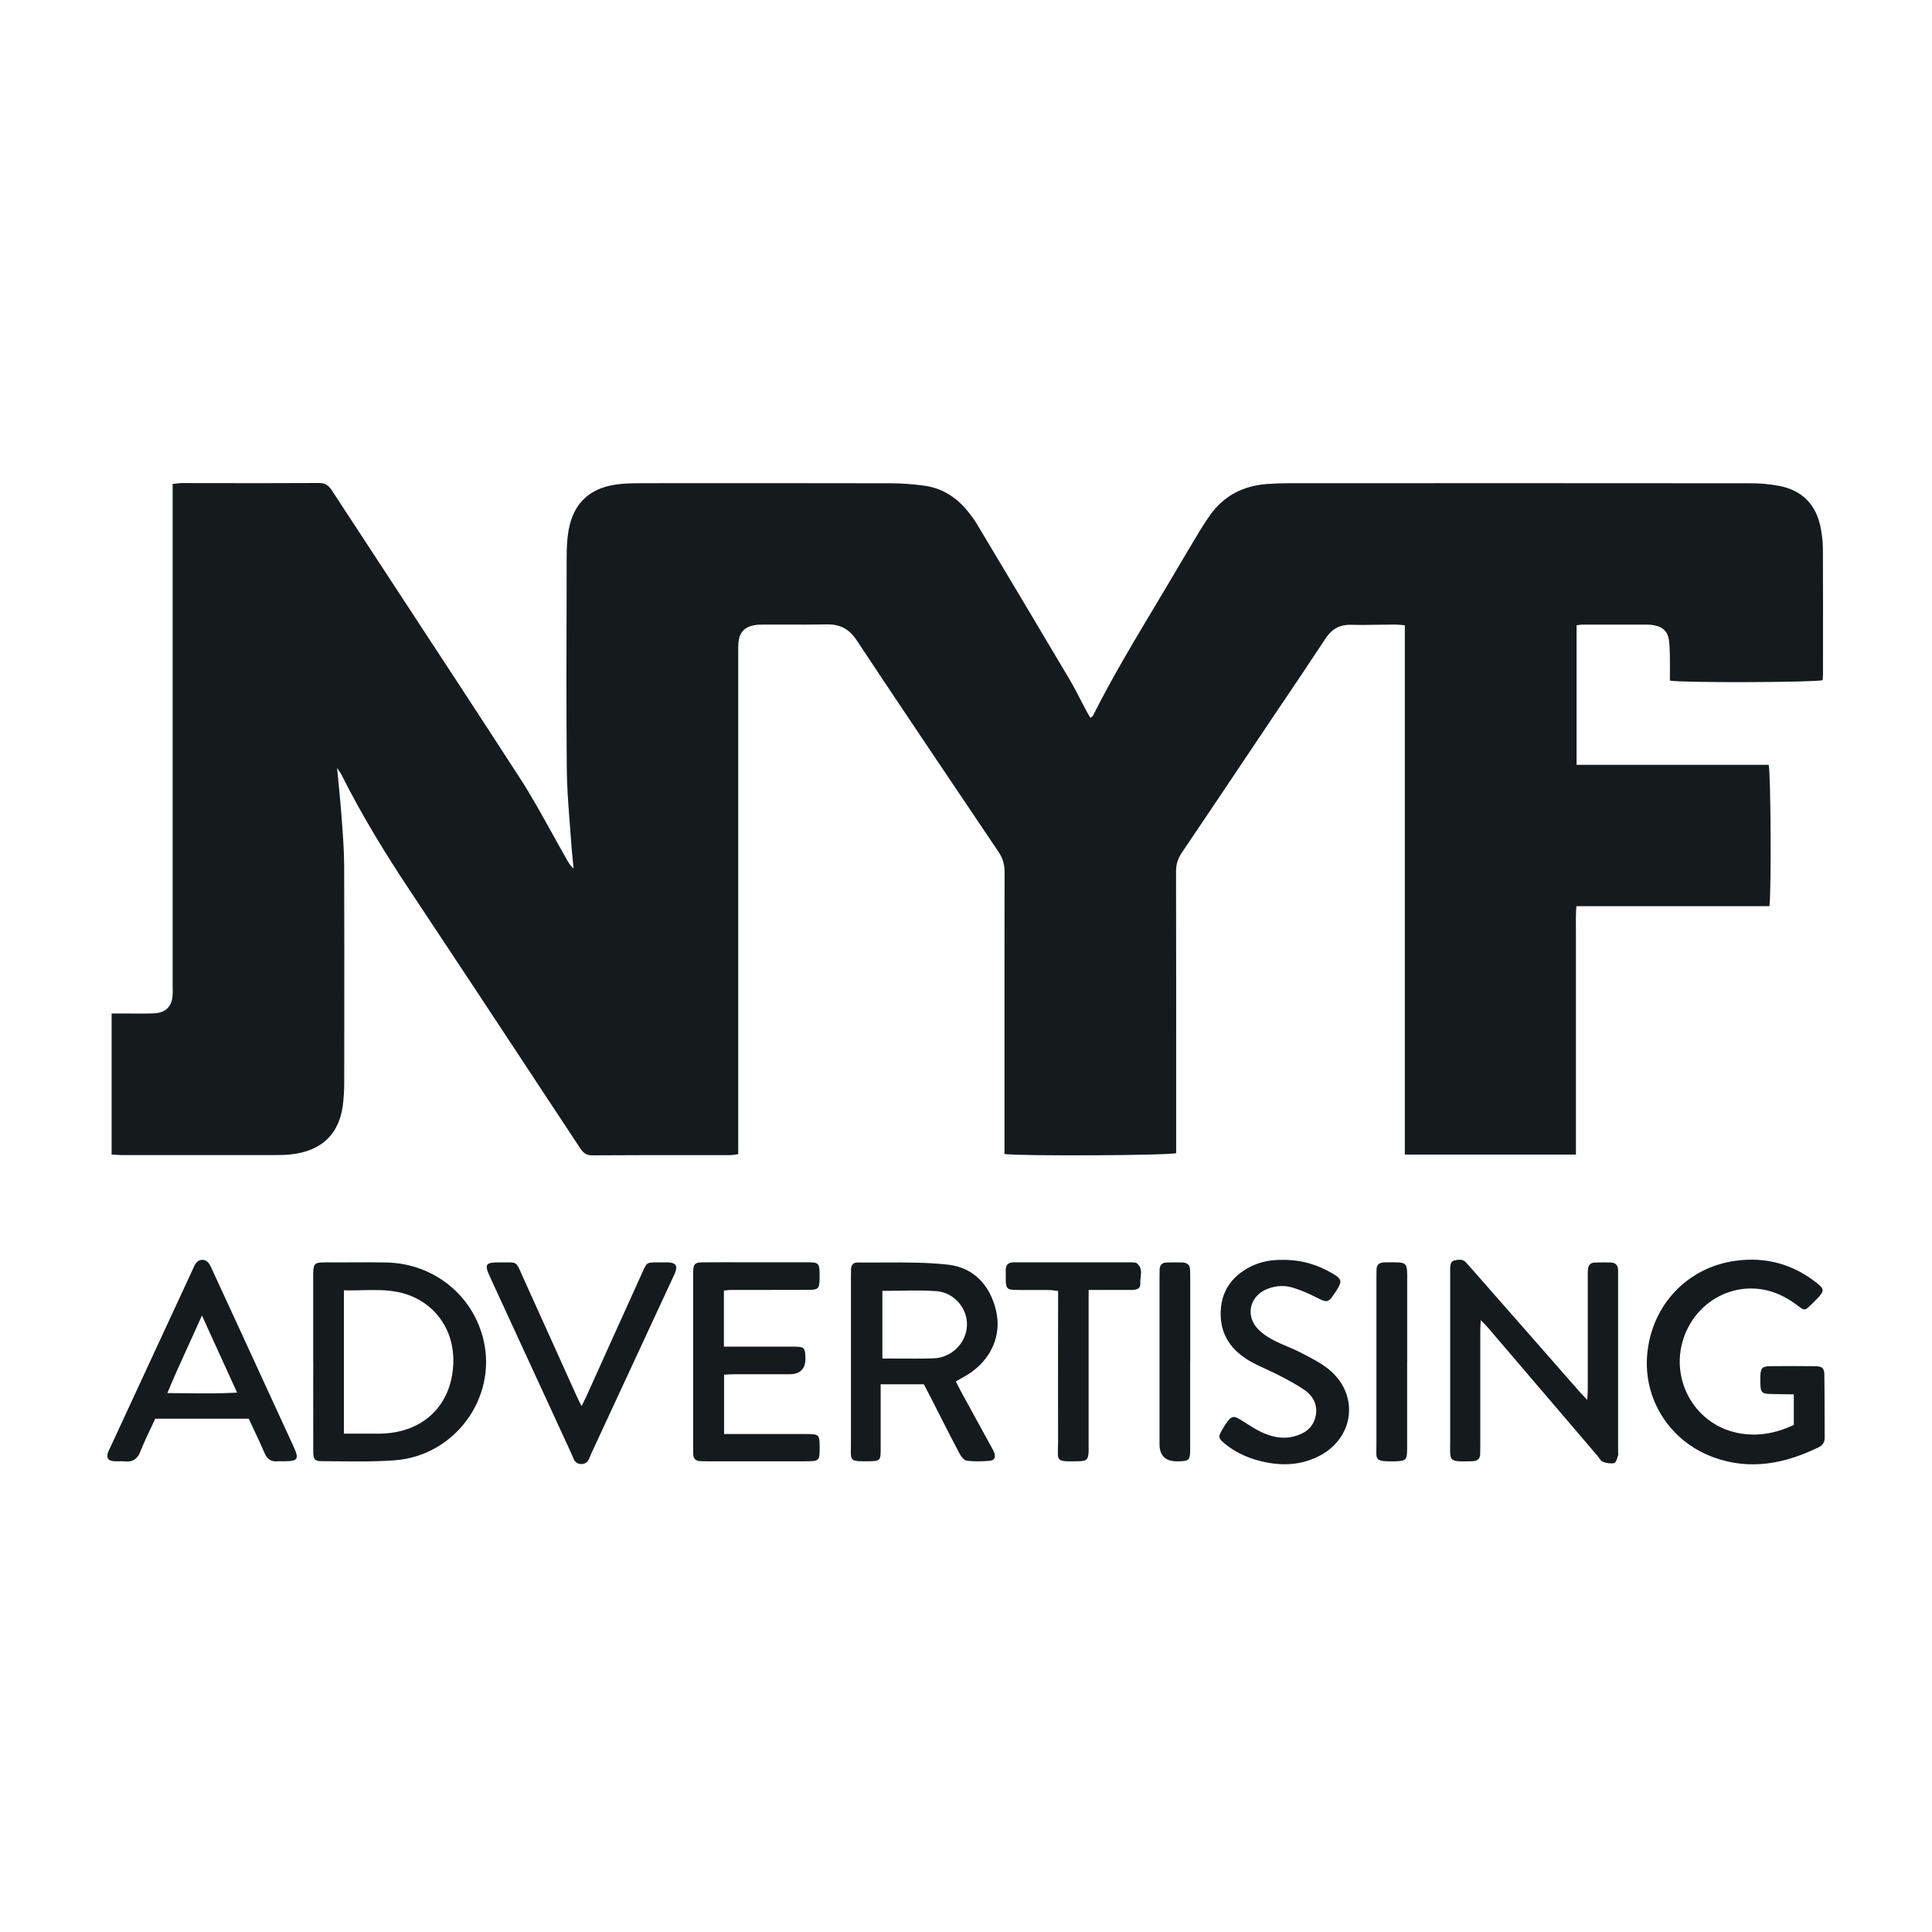 <svg width="36" height="36" viewBox="0 0 36 36" fill="none" xmlns="http://www.w3.org/2000/svg">
<path fill-rule="evenodd" clip-rule="evenodd" d="M29.373 16.885H32.971C33.007 16.635 32.997 14.403 32.957 14.251H29.377V11.652C29.392 11.65 29.406 11.648 29.419 11.645L29.419 11.645C29.441 11.642 29.46 11.639 29.479 11.639C29.888 11.638 30.297 11.638 30.706 11.639C30.75 11.639 30.794 11.645 30.837 11.654C30.981 11.683 31.074 11.768 31.096 11.913C31.11 12.01 31.114 12.11 31.115 12.209C31.117 12.32 31.117 12.432 31.116 12.542V12.542V12.542V12.542V12.542V12.542V12.543V12.543V12.543V12.543V12.543C31.116 12.59 31.116 12.636 31.116 12.682C31.358 12.726 33.824 12.716 33.962 12.674C33.963 12.663 33.964 12.651 33.965 12.64V12.64V12.64V12.64V12.64V12.64V12.64V12.64V12.64V12.64C33.967 12.615 33.969 12.591 33.969 12.566L33.969 12.273V12.272C33.97 11.589 33.97 10.906 33.967 10.223C33.966 10.094 33.951 9.963 33.926 9.835C33.843 9.409 33.587 9.136 33.15 9.053C32.972 9.019 32.788 9.005 32.606 9.005C29.748 9.002 26.89 9.003 24.032 9.004C23.894 9.004 23.756 9.008 23.617 9.018C23.171 9.05 22.808 9.233 22.548 9.598C22.483 9.689 22.422 9.783 22.364 9.879C22.213 10.128 22.063 10.38 21.915 10.632C21.781 10.86 21.645 11.087 21.509 11.314L21.509 11.314L21.509 11.314L21.509 11.314L21.509 11.314L21.509 11.314L21.509 11.315L21.509 11.315L21.509 11.315L21.509 11.315L21.509 11.315L21.509 11.315C21.111 11.979 20.714 12.643 20.366 13.335C20.362 13.344 20.352 13.351 20.34 13.36C20.334 13.365 20.326 13.37 20.319 13.377C20.31 13.361 20.301 13.347 20.293 13.333L20.293 13.333C20.278 13.309 20.264 13.286 20.252 13.263C20.217 13.198 20.183 13.133 20.149 13.067C20.081 12.934 20.012 12.8 19.936 12.671C19.359 11.697 18.778 10.725 18.197 9.754L18.197 9.754C18.149 9.674 18.091 9.6 18.033 9.527C17.82 9.263 17.549 9.091 17.208 9.048C17.003 9.021 16.795 9.005 16.588 9.005C15.234 9.002 13.879 9.003 12.523 9.003L11.943 9.004C11.817 9.004 11.691 9.006 11.566 9.018C11.01 9.069 10.684 9.359 10.593 9.89C10.566 10.048 10.559 10.211 10.559 10.372L10.558 10.958V10.958C10.555 12.082 10.552 13.207 10.561 14.332C10.564 14.657 10.589 14.982 10.614 15.308C10.625 15.44 10.635 15.572 10.644 15.704C10.651 15.815 10.662 15.925 10.674 16.036L10.674 16.036L10.674 16.036L10.674 16.036L10.674 16.036L10.674 16.037L10.674 16.037L10.674 16.037L10.674 16.037L10.674 16.037L10.674 16.037L10.674 16.037C10.679 16.087 10.684 16.136 10.688 16.185C10.625 16.131 10.591 16.069 10.556 16.008L10.543 15.983C10.456 15.832 10.372 15.679 10.288 15.527L10.287 15.527C10.095 15.179 9.902 14.83 9.686 14.496C8.943 13.349 8.194 12.206 7.444 11.063L7.444 11.063L7.444 11.063L7.444 11.063L7.444 11.063L7.444 11.063L7.444 11.063L7.444 11.063L7.444 11.063L7.444 11.063L7.444 11.063C7.023 10.42 6.602 9.778 6.182 9.135C6.121 9.042 6.056 9 5.941 9C5.245 9.004 4.55 9.003 3.855 9.002L3.392 9.001C3.356 9.001 3.32 9.006 3.28 9.011C3.26 9.013 3.239 9.016 3.217 9.018V9.272V18.364C3.217 18.382 3.217 18.4 3.218 18.417L3.218 18.417C3.218 18.462 3.219 18.506 3.216 18.55C3.201 18.753 3.088 18.87 2.881 18.881C2.748 18.888 2.614 18.887 2.481 18.886C2.432 18.886 2.382 18.885 2.333 18.885H2.08V21.513C2.102 21.514 2.123 21.516 2.144 21.517H2.144H2.144H2.144H2.144H2.144H2.144H2.144C2.189 21.52 2.23 21.523 2.272 21.523H5.143C5.231 21.523 5.319 21.521 5.407 21.512C6.004 21.452 6.342 21.118 6.396 20.531C6.407 20.421 6.414 20.309 6.414 20.197L6.415 19.325V19.325V19.325V19.325V19.325V19.325V19.325V19.324V19.324V19.324V19.324C6.416 18.258 6.417 17.192 6.413 16.125C6.411 15.848 6.391 15.57 6.37 15.293L6.366 15.235C6.351 15.036 6.332 14.837 6.312 14.626L6.312 14.626C6.302 14.524 6.292 14.418 6.281 14.309C6.296 14.332 6.309 14.351 6.32 14.367C6.342 14.399 6.357 14.422 6.369 14.447C6.74 15.187 7.171 15.892 7.63 16.582C8.502 17.894 9.369 19.209 10.236 20.525L10.801 21.381C10.858 21.469 10.912 21.529 11.035 21.528C11.64 21.524 12.244 21.524 12.849 21.524H12.849H12.849H12.849H12.849H12.849H12.849H12.849H12.849H12.849H12.849C13.101 21.524 13.352 21.525 13.604 21.524C13.635 21.524 13.667 21.519 13.702 21.514C13.719 21.511 13.737 21.508 13.756 21.506V21.253V12.178L13.756 12.132C13.756 12.073 13.755 12.014 13.762 11.955C13.781 11.785 13.874 11.685 14.043 11.652C14.099 11.641 14.155 11.638 14.212 11.638C14.352 11.637 14.492 11.638 14.632 11.638C14.889 11.639 15.145 11.64 15.402 11.635C15.652 11.629 15.823 11.719 15.963 11.931C16.837 13.249 17.721 14.56 18.605 15.872C18.686 15.991 18.719 16.109 18.719 16.252C18.716 17.552 18.717 18.853 18.717 20.153V20.153V20.153V20.153V20.153V20.153V20.154V20.154V20.154V20.154V20.156L18.717 21.272V21.503C19.005 21.545 21.775 21.531 21.916 21.487V21.271L21.916 20.151V20.148C21.916 18.843 21.917 17.537 21.914 16.232C21.914 16.101 21.949 15.996 22.022 15.888C22.396 15.335 22.767 14.781 23.139 14.227L23.139 14.226L23.139 14.226L23.139 14.226L23.139 14.226L23.139 14.226L23.139 14.226L23.14 14.226L23.14 14.226L23.14 14.226L23.14 14.226L23.142 14.222L23.144 14.219C23.284 14.011 23.424 13.802 23.564 13.593C23.675 13.427 23.788 13.261 23.899 13.094L23.901 13.093C24.167 12.697 24.434 12.301 24.696 11.902C24.814 11.723 24.961 11.636 25.18 11.642C25.353 11.647 25.527 11.644 25.701 11.641C25.798 11.64 25.895 11.638 25.992 11.638C26.029 11.638 26.066 11.641 26.11 11.645C26.13 11.647 26.152 11.649 26.177 11.651V21.514H29.365V18.218C29.365 18.143 29.365 18.069 29.365 17.995C29.365 17.846 29.364 17.697 29.365 17.548C29.366 17.483 29.365 17.418 29.365 17.352C29.363 17.201 29.362 17.048 29.373 16.885ZM5.836 23.821V25.383L5.837 25.382L5.836 25.855C5.836 26.249 5.836 26.643 5.837 27.037C5.838 27.195 5.862 27.227 6.001 27.227C6.119 27.227 6.238 27.228 6.357 27.23H6.357H6.357H6.357H6.357H6.357H6.358H6.358H6.358H6.358H6.358H6.358H6.358H6.358H6.358H6.358H6.358H6.358H6.358H6.358H6.358C6.692 27.233 7.027 27.236 7.359 27.21C8.473 27.126 9.257 26.055 9.013 24.983C8.822 24.143 8.09 23.548 7.215 23.525C7.005 23.52 6.796 23.521 6.586 23.522L6.586 23.522C6.499 23.523 6.413 23.523 6.327 23.523C6.294 23.523 6.261 23.523 6.228 23.523C6.154 23.522 6.08 23.521 6.006 23.524C5.869 23.528 5.845 23.554 5.837 23.691C5.835 23.721 5.835 23.753 5.836 23.784L5.836 23.821ZM6.408 26.714V24.043C6.522 24.047 6.635 24.044 6.747 24.041H6.747C6.979 24.036 7.207 24.03 7.434 24.079C8.019 24.204 8.486 24.71 8.445 25.44C8.401 26.219 7.852 26.712 7.06 26.714H6.408ZM29.581 26.002L29.581 26.002V26.002V26.002C29.584 25.953 29.586 25.914 29.586 25.874V23.792L29.586 23.765V23.765V23.765V23.765V23.765V23.765V23.765V23.765V23.765V23.765C29.585 23.724 29.585 23.684 29.59 23.644C29.597 23.573 29.639 23.529 29.712 23.526C29.812 23.522 29.914 23.522 30.014 23.525C30.106 23.527 30.149 23.58 30.151 23.669V23.78V27.034L30.151 27.044C30.151 27.051 30.152 27.057 30.152 27.063C30.154 27.085 30.155 27.107 30.149 27.126L30.141 27.149C30.126 27.197 30.107 27.255 30.08 27.262C30.014 27.277 29.935 27.263 29.869 27.239C29.84 27.228 29.818 27.197 29.796 27.166L29.796 27.166L29.796 27.166L29.796 27.166C29.787 27.153 29.779 27.141 29.769 27.13L27.727 24.74C27.704 24.713 27.68 24.688 27.648 24.656C27.631 24.64 27.613 24.621 27.592 24.599L27.588 24.669C27.585 24.723 27.583 24.766 27.583 24.808V26.946C27.583 26.996 27.583 27.045 27.581 27.095C27.58 27.177 27.535 27.219 27.454 27.227L27.449 27.227L27.444 27.227L27.44 27.228L27.435 27.228L27.434 27.228H27.434C27.2 27.234 27.097 27.236 27.053 27.186C27.019 27.148 27.02 27.079 27.021 26.955C27.021 26.929 27.022 26.9 27.022 26.869V23.783V23.782C27.022 23.733 27.022 23.684 27.022 23.634C27.024 23.57 27.03 23.502 27.106 23.485C27.179 23.469 27.257 23.457 27.317 23.524L27.317 23.524C27.367 23.58 27.417 23.635 27.466 23.692L28.448 24.81L29.429 25.928C29.454 25.957 29.481 25.984 29.513 26.018L29.513 26.018C29.532 26.037 29.552 26.059 29.575 26.083H29.576C29.578 26.053 29.579 26.027 29.581 26.002L29.581 26.002ZM17.838 25.795L17.811 25.741L17.812 25.74C17.831 25.729 17.85 25.718 17.869 25.708C17.874 25.705 17.879 25.702 17.884 25.7L17.884 25.699L17.885 25.699L17.885 25.699L17.885 25.699C17.937 25.67 17.986 25.642 18.034 25.613C18.465 25.341 18.671 24.886 18.559 24.417C18.448 23.952 18.148 23.621 17.672 23.566C17.275 23.521 16.873 23.523 16.471 23.525H16.471H16.471H16.471H16.471H16.471H16.471H16.471H16.471H16.471C16.306 23.526 16.142 23.527 15.978 23.525C15.904 23.524 15.862 23.568 15.858 23.642C15.856 23.697 15.856 23.753 15.856 23.809C15.856 24.151 15.856 24.493 15.856 24.836V24.836V24.836V24.836C15.855 25.521 15.855 26.207 15.856 26.892C15.856 26.931 15.855 26.966 15.855 26.997C15.85 27.227 15.85 27.234 16.209 27.228C16.393 27.225 16.41 27.209 16.41 27.021C16.41 26.79 16.41 26.559 16.41 26.328L16.41 25.981V25.794H17.214L17.237 25.838C17.276 25.911 17.314 25.983 17.351 26.056C17.398 26.149 17.446 26.243 17.493 26.336L17.493 26.336L17.493 26.337L17.493 26.337L17.494 26.337C17.62 26.586 17.747 26.836 17.878 27.083C17.907 27.138 17.962 27.211 18.013 27.218C18.155 27.236 18.302 27.231 18.445 27.22C18.53 27.213 18.556 27.152 18.526 27.069C18.513 27.033 18.494 26.998 18.474 26.964L18.474 26.964L18.474 26.964L18.474 26.964L18.474 26.964L18.474 26.964L18.474 26.964L18.474 26.964L18.459 26.937C18.271 26.594 18.083 26.251 17.895 25.907C17.876 25.871 17.858 25.834 17.839 25.796L17.839 25.796L17.838 25.796L17.838 25.796L17.838 25.796L17.838 25.796L17.838 25.795ZM16.442 25.314V24.054V24.054C16.549 24.054 16.654 24.052 16.758 24.05C16.993 24.046 17.222 24.042 17.45 24.059C17.781 24.083 18.029 24.382 18.018 24.693C18.008 25.024 17.733 25.302 17.39 25.311C17.172 25.318 16.954 25.316 16.733 25.315L16.732 25.315C16.636 25.314 16.54 25.314 16.442 25.314ZM33.425 26.551V25.982L33.289 25.98C33.204 25.978 33.12 25.977 33.035 25.976C32.82 25.974 32.803 25.956 32.801 25.739L32.801 25.708V25.708L32.801 25.685C32.801 25.672 32.801 25.659 32.801 25.646C32.808 25.489 32.835 25.459 32.989 25.457C33.267 25.454 33.543 25.454 33.82 25.457C33.956 25.459 33.993 25.491 33.994 25.621C33.998 25.872 33.998 26.123 33.999 26.374C33.999 26.514 33.999 26.653 34 26.793C34 26.877 33.961 26.932 33.886 26.969C33.26 27.274 32.611 27.402 31.935 27.157C31.106 26.857 30.616 26.065 30.694 25.229C30.779 24.314 31.444 23.616 32.338 23.493C32.902 23.415 33.412 23.555 33.857 23.909C33.992 24.016 33.993 24.054 33.879 24.179C33.832 24.229 33.783 24.277 33.734 24.325C33.635 24.42 33.622 24.424 33.513 24.34C33.342 24.208 33.158 24.104 32.948 24.05C32.306 23.885 31.647 24.233 31.397 24.865C31.088 25.647 31.543 26.52 32.36 26.697C32.727 26.777 33.083 26.713 33.425 26.551ZM13.489 25.092V24.048V24.047C13.509 24.045 13.527 24.043 13.543 24.042L13.543 24.042L13.543 24.042L13.543 24.042L13.543 24.042L13.543 24.042L13.543 24.042C13.571 24.039 13.594 24.036 13.618 24.036C13.857 24.036 14.096 24.036 14.335 24.036C14.574 24.036 14.813 24.036 15.053 24.035C15.25 24.035 15.269 24.014 15.272 23.823V23.786C15.272 23.526 15.267 23.521 15.012 23.521H13.747C13.687 23.521 13.627 23.521 13.567 23.52C13.407 23.52 13.247 23.52 13.087 23.522C12.947 23.525 12.924 23.552 12.916 23.686C12.915 23.707 12.915 23.727 12.916 23.748L12.916 23.748C12.916 23.758 12.916 23.769 12.916 23.779V26.976C12.916 27.019 12.917 27.063 12.918 27.106C12.921 27.181 12.964 27.219 13.036 27.225C13.08 27.229 13.125 27.229 13.168 27.229H15.019C15.265 27.228 15.273 27.22 15.273 26.977V26.958C15.271 26.731 15.261 26.721 15.022 26.721H13.701H13.492V25.616C13.513 25.614 13.533 25.613 13.553 25.612L13.553 25.612L13.553 25.612L13.554 25.612L13.554 25.612L13.554 25.612C13.601 25.609 13.644 25.607 13.687 25.607H14.707C14.91 25.607 15.011 25.508 15.008 25.311C15.005 25.11 14.988 25.092 14.775 25.092C14.536 25.091 14.298 25.092 14.059 25.092H14.059H14.059H14.059H14.059H14.058H14.058L13.7 25.092H13.489ZM2.892 26.436H4.635C4.665 26.501 4.696 26.565 4.726 26.629L4.726 26.629L4.726 26.629L4.726 26.63C4.797 26.78 4.867 26.929 4.932 27.08C4.978 27.186 5.047 27.238 5.163 27.229C5.188 27.227 5.213 27.228 5.238 27.228C5.251 27.229 5.264 27.229 5.276 27.229C5.558 27.228 5.581 27.195 5.465 26.943C5.151 26.259 4.836 25.576 4.522 24.892L3.962 23.677L3.951 23.652C3.937 23.62 3.923 23.589 3.905 23.56C3.833 23.446 3.706 23.446 3.636 23.56C3.623 23.582 3.612 23.605 3.602 23.629C3.598 23.64 3.593 23.651 3.588 23.661C3.333 24.211 3.079 24.76 2.824 25.31C2.57 25.859 2.315 26.409 2.061 26.958C2.056 26.969 2.05 26.98 2.045 26.991C2.033 27.014 2.022 27.036 2.014 27.06C1.979 27.165 2.008 27.215 2.118 27.227C2.153 27.23 2.189 27.23 2.224 27.229H2.224H2.224H2.224H2.224H2.224C2.258 27.229 2.292 27.228 2.326 27.231C2.473 27.246 2.559 27.189 2.614 27.051C2.672 26.904 2.74 26.76 2.809 26.614L2.809 26.614L2.809 26.614C2.836 26.555 2.864 26.496 2.892 26.436ZM3.513 25.065C3.595 24.885 3.679 24.702 3.763 24.512L3.926 24.871C4.092 25.234 4.251 25.583 4.418 25.949C4.1 25.968 3.794 25.965 3.476 25.961C3.359 25.96 3.239 25.959 3.118 25.958C3.244 25.653 3.377 25.363 3.513 25.065ZM24.837 23.733C24.556 23.568 24.254 23.472 23.897 23.476L23.895 23.477C23.705 23.472 23.494 23.504 23.3 23.603C22.938 23.788 22.745 24.08 22.745 24.485C22.746 24.882 22.951 25.166 23.288 25.361C23.386 25.418 23.49 25.465 23.594 25.513L23.594 25.513C23.673 25.549 23.752 25.585 23.828 25.625L23.847 25.635C24.007 25.718 24.168 25.802 24.314 25.905C24.485 26.027 24.563 26.205 24.509 26.413C24.457 26.612 24.306 26.716 24.109 26.766C23.888 26.823 23.683 26.771 23.488 26.677C23.39 26.63 23.299 26.571 23.207 26.512C23.172 26.49 23.137 26.467 23.102 26.446C22.998 26.382 22.951 26.387 22.878 26.48C22.836 26.535 22.8 26.594 22.767 26.653C22.698 26.772 22.701 26.798 22.809 26.89C22.995 27.045 23.208 27.15 23.441 27.213C23.83 27.319 24.215 27.318 24.58 27.131C25.242 26.791 25.334 25.976 24.754 25.511C24.616 25.4 24.453 25.316 24.293 25.233L24.222 25.197C24.143 25.155 24.061 25.121 23.979 25.086C23.899 25.052 23.819 25.019 23.743 24.979C23.638 24.925 23.534 24.859 23.452 24.777C23.193 24.519 23.285 24.137 23.63 24.011C23.783 23.955 23.941 23.947 24.094 23.995C24.231 24.038 24.366 24.093 24.494 24.158L24.503 24.163C24.744 24.285 24.746 24.286 24.894 24.061C24.895 24.058 24.897 24.056 24.899 24.053L24.899 24.053C24.901 24.05 24.902 24.048 24.904 24.045C25.012 23.878 25.003 23.832 24.837 23.733ZM10.837 26.201C10.854 26.166 10.869 26.137 10.882 26.11C10.901 26.071 10.917 26.039 10.932 26.006C11.056 25.732 11.18 25.458 11.303 25.183C11.517 24.711 11.73 24.238 11.944 23.766C11.956 23.741 11.965 23.719 11.974 23.699L11.974 23.699L11.974 23.699L11.974 23.699L11.974 23.699C12.013 23.612 12.032 23.568 12.066 23.546C12.101 23.522 12.152 23.523 12.255 23.523H12.255C12.279 23.523 12.304 23.523 12.333 23.523L12.356 23.523L12.373 23.523H12.373C12.404 23.522 12.435 23.522 12.465 23.524C12.595 23.534 12.628 23.586 12.582 23.709C12.574 23.732 12.563 23.755 12.552 23.777L12.552 23.777L12.544 23.794L12.091 24.771L12.09 24.773C11.732 25.545 11.374 26.317 11.016 27.088C11.009 27.103 11.003 27.118 10.997 27.134L10.997 27.134C10.97 27.204 10.942 27.277 10.839 27.28C10.725 27.283 10.695 27.206 10.666 27.13L10.666 27.13C10.659 27.114 10.653 27.098 10.646 27.083C10.288 26.306 9.93 25.529 9.572 24.752L9.134 23.801C9.021 23.555 9.041 23.522 9.311 23.523C9.35 23.523 9.383 23.523 9.413 23.523H9.413H9.413H9.413C9.517 23.522 9.57 23.521 9.606 23.545C9.643 23.569 9.665 23.617 9.708 23.715L9.708 23.715C9.72 23.742 9.733 23.773 9.749 23.808C9.955 24.261 10.159 24.714 10.363 25.167L10.364 25.168L10.364 25.169L10.364 25.169C10.491 25.451 10.618 25.733 10.745 26.014C10.761 26.05 10.778 26.084 10.802 26.132L10.837 26.201H10.837ZM20.285 24.279V24.037L20.286 24.036H20.564L20.74 24.036C20.858 24.036 20.975 24.036 21.092 24.036C21.175 24.036 21.255 24.014 21.248 23.917C21.245 23.88 21.25 23.842 21.254 23.804V23.804V23.804C21.266 23.709 21.277 23.613 21.181 23.537C21.167 23.526 21.146 23.525 21.125 23.524C21.119 23.524 21.113 23.524 21.108 23.523C21.083 23.521 21.058 23.521 21.033 23.522H21.033H21.033L21.014 23.522H18.976C18.96 23.522 18.945 23.522 18.929 23.522C18.913 23.522 18.898 23.522 18.882 23.522C18.792 23.524 18.741 23.566 18.741 23.659C18.741 23.681 18.741 23.704 18.741 23.727V23.727V23.727C18.74 23.773 18.74 23.818 18.741 23.863C18.746 24.007 18.771 24.033 18.922 24.036C19.037 24.038 19.152 24.038 19.267 24.037H19.267C19.36 24.037 19.452 24.037 19.544 24.038C19.581 24.038 19.618 24.043 19.659 24.048C19.677 24.05 19.696 24.052 19.716 24.054V24.273C19.716 24.562 19.715 24.851 19.715 25.14V25.142V25.142C19.715 25.719 19.714 26.297 19.716 26.874C19.716 26.922 19.715 26.964 19.713 27C19.707 27.232 19.706 27.237 20.107 27.228C20.251 27.225 20.278 27.193 20.285 27.047C20.286 27.019 20.285 26.99 20.285 26.961V26.961V26.961C20.285 26.946 20.285 26.932 20.285 26.917V24.279ZM22.177 25.377V26.995C22.177 27.212 22.16 27.227 21.941 27.23C21.718 27.233 21.606 27.126 21.606 26.909V23.804C21.606 23.755 21.606 23.705 21.608 23.655C21.609 23.574 21.653 23.528 21.735 23.525C21.836 23.521 21.937 23.522 22.037 23.525C22.129 23.527 22.174 23.578 22.176 23.667C22.178 23.71 22.178 23.754 22.178 23.797V25.378L22.177 25.377ZM26.22 26.979V25.38L26.221 25.38C26.221 25.215 26.221 25.049 26.221 24.884C26.22 24.554 26.22 24.223 26.221 23.893C26.222 23.698 26.226 23.605 26.181 23.56C26.134 23.514 26.034 23.521 25.819 23.522C25.806 23.522 25.794 23.522 25.781 23.523C25.701 23.528 25.652 23.567 25.65 23.65C25.648 23.7 25.648 23.749 25.648 23.799C25.648 24.144 25.648 24.489 25.648 24.834C25.648 25.524 25.648 26.214 25.648 26.904C25.648 26.941 25.648 26.973 25.647 27.002C25.641 27.207 25.641 27.235 25.979 27.23C26.202 27.225 26.22 27.21 26.22 26.979Z" fill="#151B1C"/>
</svg>
